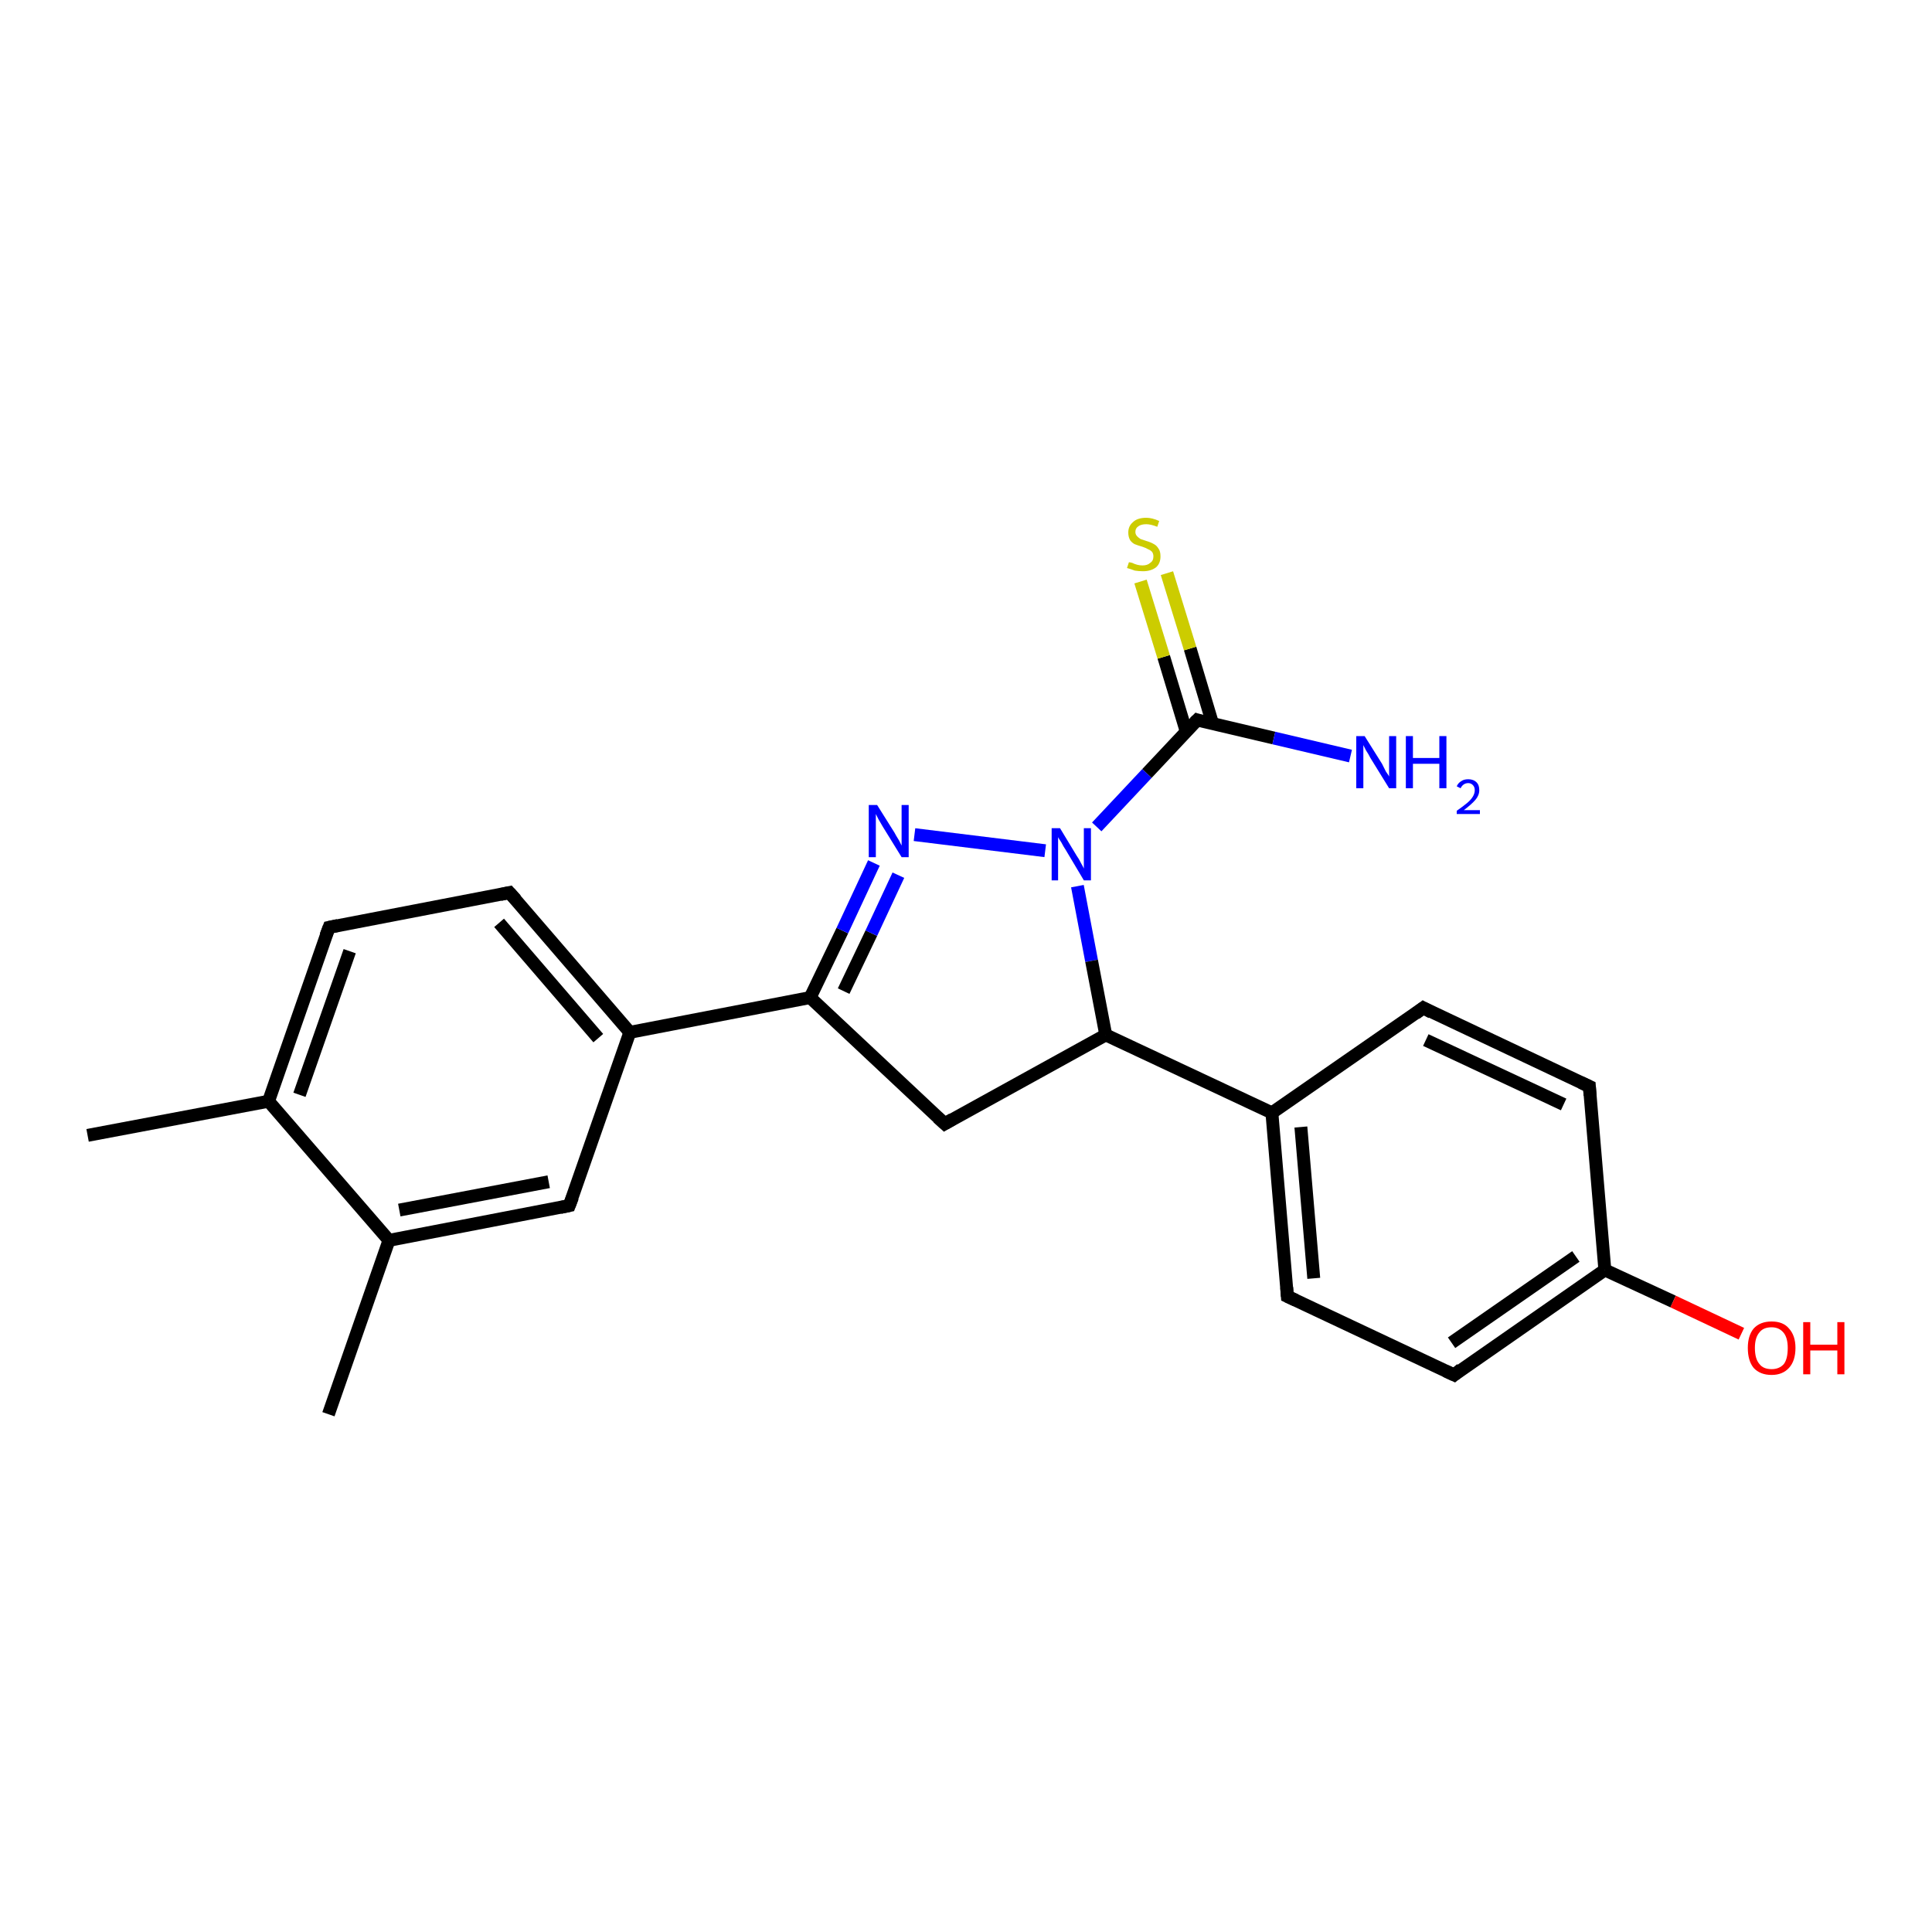 <?xml version='1.0' encoding='iso-8859-1'?>
<svg version='1.1' baseProfile='full'
              xmlns='http://www.w3.org/2000/svg'
                      xmlns:rdkit='http://www.rdkit.org/xml'
                      xmlns:xlink='http://www.w3.org/1999/xlink'
                  xml:space='preserve'
width='300px' height='300px' viewBox='0 0 300 300'>
<!-- END OF HEADER -->
<rect style='opacity:1.0;fill:#FFFFFF;stroke:none' width='300.0' height='300.0' x='0.0' y='0.0'> </rect>
<path class='bond-0 atom-0 atom-1' d='M 13.6,176.3 L 41.7,171.0' style='fill:none;fill-rule:evenodd;stroke:#000000;stroke-width:2.0px;stroke-linecap:butt;stroke-linejoin:miter;stroke-opacity:1' />
<path class='bond-1 atom-1 atom-2' d='M 41.7,171.0 L 51.1,144.0' style='fill:none;fill-rule:evenodd;stroke:#000000;stroke-width:2.0px;stroke-linecap:butt;stroke-linejoin:miter;stroke-opacity:1' />
<path class='bond-1 atom-1 atom-2' d='M 46.5,170.0 L 54.3,147.7' style='fill:none;fill-rule:evenodd;stroke:#000000;stroke-width:2.0px;stroke-linecap:butt;stroke-linejoin:miter;stroke-opacity:1' />
<path class='bond-2 atom-2 atom-3' d='M 51.1,144.0 L 79.1,138.6' style='fill:none;fill-rule:evenodd;stroke:#000000;stroke-width:2.0px;stroke-linecap:butt;stroke-linejoin:miter;stroke-opacity:1' />
<path class='bond-3 atom-3 atom-4' d='M 79.1,138.6 L 97.8,160.3' style='fill:none;fill-rule:evenodd;stroke:#000000;stroke-width:2.0px;stroke-linecap:butt;stroke-linejoin:miter;stroke-opacity:1' />
<path class='bond-3 atom-3 atom-4' d='M 77.5,143.3 L 92.9,161.2' style='fill:none;fill-rule:evenodd;stroke:#000000;stroke-width:2.0px;stroke-linecap:butt;stroke-linejoin:miter;stroke-opacity:1' />
<path class='bond-4 atom-4 atom-5' d='M 97.8,160.3 L 88.4,187.2' style='fill:none;fill-rule:evenodd;stroke:#000000;stroke-width:2.0px;stroke-linecap:butt;stroke-linejoin:miter;stroke-opacity:1' />
<path class='bond-5 atom-5 atom-6' d='M 88.4,187.2 L 60.4,192.6' style='fill:none;fill-rule:evenodd;stroke:#000000;stroke-width:2.0px;stroke-linecap:butt;stroke-linejoin:miter;stroke-opacity:1' />
<path class='bond-5 atom-5 atom-6' d='M 85.2,183.5 L 62.0,187.9' style='fill:none;fill-rule:evenodd;stroke:#000000;stroke-width:2.0px;stroke-linecap:butt;stroke-linejoin:miter;stroke-opacity:1' />
<path class='bond-6 atom-6 atom-7' d='M 60.4,192.6 L 51.0,219.6' style='fill:none;fill-rule:evenodd;stroke:#000000;stroke-width:2.0px;stroke-linecap:butt;stroke-linejoin:miter;stroke-opacity:1' />
<path class='bond-7 atom-4 atom-8' d='M 97.8,160.3 L 125.8,154.9' style='fill:none;fill-rule:evenodd;stroke:#000000;stroke-width:2.0px;stroke-linecap:butt;stroke-linejoin:miter;stroke-opacity:1' />
<path class='bond-8 atom-8 atom-9' d='M 125.8,154.9 L 130.8,144.5' style='fill:none;fill-rule:evenodd;stroke:#000000;stroke-width:2.0px;stroke-linecap:butt;stroke-linejoin:miter;stroke-opacity:1' />
<path class='bond-8 atom-8 atom-9' d='M 130.8,144.5 L 135.7,134.0' style='fill:none;fill-rule:evenodd;stroke:#0000FF;stroke-width:2.0px;stroke-linecap:butt;stroke-linejoin:miter;stroke-opacity:1' />
<path class='bond-8 atom-8 atom-9' d='M 131.0,153.9 L 135.3,144.9' style='fill:none;fill-rule:evenodd;stroke:#000000;stroke-width:2.0px;stroke-linecap:butt;stroke-linejoin:miter;stroke-opacity:1' />
<path class='bond-8 atom-8 atom-9' d='M 135.3,144.9 L 139.5,135.9' style='fill:none;fill-rule:evenodd;stroke:#0000FF;stroke-width:2.0px;stroke-linecap:butt;stroke-linejoin:miter;stroke-opacity:1' />
<path class='bond-9 atom-9 atom-10' d='M 142.0,129.6 L 162.3,132.1' style='fill:none;fill-rule:evenodd;stroke:#0000FF;stroke-width:2.0px;stroke-linecap:butt;stroke-linejoin:miter;stroke-opacity:1' />
<path class='bond-10 atom-10 atom-11' d='M 167.3,137.6 L 169.5,149.2' style='fill:none;fill-rule:evenodd;stroke:#0000FF;stroke-width:2.0px;stroke-linecap:butt;stroke-linejoin:miter;stroke-opacity:1' />
<path class='bond-10 atom-10 atom-11' d='M 169.5,149.2 L 171.7,160.7' style='fill:none;fill-rule:evenodd;stroke:#000000;stroke-width:2.0px;stroke-linecap:butt;stroke-linejoin:miter;stroke-opacity:1' />
<path class='bond-11 atom-11 atom-12' d='M 171.7,160.7 L 146.7,174.5' style='fill:none;fill-rule:evenodd;stroke:#000000;stroke-width:2.0px;stroke-linecap:butt;stroke-linejoin:miter;stroke-opacity:1' />
<path class='bond-12 atom-11 atom-13' d='M 171.7,160.7 L 197.5,172.8' style='fill:none;fill-rule:evenodd;stroke:#000000;stroke-width:2.0px;stroke-linecap:butt;stroke-linejoin:miter;stroke-opacity:1' />
<path class='bond-13 atom-13 atom-14' d='M 197.5,172.8 L 199.9,201.3' style='fill:none;fill-rule:evenodd;stroke:#000000;stroke-width:2.0px;stroke-linecap:butt;stroke-linejoin:miter;stroke-opacity:1' />
<path class='bond-13 atom-13 atom-14' d='M 202.0,175.0 L 204.0,198.5' style='fill:none;fill-rule:evenodd;stroke:#000000;stroke-width:2.0px;stroke-linecap:butt;stroke-linejoin:miter;stroke-opacity:1' />
<path class='bond-14 atom-14 atom-15' d='M 199.9,201.3 L 225.8,213.5' style='fill:none;fill-rule:evenodd;stroke:#000000;stroke-width:2.0px;stroke-linecap:butt;stroke-linejoin:miter;stroke-opacity:1' />
<path class='bond-15 atom-15 atom-16' d='M 225.8,213.5 L 249.2,197.2' style='fill:none;fill-rule:evenodd;stroke:#000000;stroke-width:2.0px;stroke-linecap:butt;stroke-linejoin:miter;stroke-opacity:1' />
<path class='bond-15 atom-15 atom-16' d='M 225.4,208.5 L 244.7,195.1' style='fill:none;fill-rule:evenodd;stroke:#000000;stroke-width:2.0px;stroke-linecap:butt;stroke-linejoin:miter;stroke-opacity:1' />
<path class='bond-16 atom-16 atom-17' d='M 249.2,197.2 L 259.8,202.1' style='fill:none;fill-rule:evenodd;stroke:#000000;stroke-width:2.0px;stroke-linecap:butt;stroke-linejoin:miter;stroke-opacity:1' />
<path class='bond-16 atom-16 atom-17' d='M 259.8,202.1 L 270.4,207.1' style='fill:none;fill-rule:evenodd;stroke:#FF0000;stroke-width:2.0px;stroke-linecap:butt;stroke-linejoin:miter;stroke-opacity:1' />
<path class='bond-17 atom-16 atom-18' d='M 249.2,197.2 L 246.8,168.7' style='fill:none;fill-rule:evenodd;stroke:#000000;stroke-width:2.0px;stroke-linecap:butt;stroke-linejoin:miter;stroke-opacity:1' />
<path class='bond-18 atom-18 atom-19' d='M 246.8,168.7 L 221.0,156.5' style='fill:none;fill-rule:evenodd;stroke:#000000;stroke-width:2.0px;stroke-linecap:butt;stroke-linejoin:miter;stroke-opacity:1' />
<path class='bond-18 atom-18 atom-19' d='M 242.8,171.5 L 221.4,161.5' style='fill:none;fill-rule:evenodd;stroke:#000000;stroke-width:2.0px;stroke-linecap:butt;stroke-linejoin:miter;stroke-opacity:1' />
<path class='bond-19 atom-10 atom-20' d='M 170.3,128.4 L 178.1,120.1' style='fill:none;fill-rule:evenodd;stroke:#0000FF;stroke-width:2.0px;stroke-linecap:butt;stroke-linejoin:miter;stroke-opacity:1' />
<path class='bond-19 atom-10 atom-20' d='M 178.1,120.1 L 185.9,111.8' style='fill:none;fill-rule:evenodd;stroke:#000000;stroke-width:2.0px;stroke-linecap:butt;stroke-linejoin:miter;stroke-opacity:1' />
<path class='bond-20 atom-20 atom-21' d='M 185.9,111.8 L 197.8,114.6' style='fill:none;fill-rule:evenodd;stroke:#000000;stroke-width:2.0px;stroke-linecap:butt;stroke-linejoin:miter;stroke-opacity:1' />
<path class='bond-20 atom-20 atom-21' d='M 197.8,114.6 L 209.7,117.4' style='fill:none;fill-rule:evenodd;stroke:#0000FF;stroke-width:2.0px;stroke-linecap:butt;stroke-linejoin:miter;stroke-opacity:1' />
<path class='bond-21 atom-20 atom-22' d='M 188.3,112.4 L 184.8,100.7' style='fill:none;fill-rule:evenodd;stroke:#000000;stroke-width:2.0px;stroke-linecap:butt;stroke-linejoin:miter;stroke-opacity:1' />
<path class='bond-21 atom-20 atom-22' d='M 184.8,100.7 L 181.2,89.0' style='fill:none;fill-rule:evenodd;stroke:#CCCC00;stroke-width:2.0px;stroke-linecap:butt;stroke-linejoin:miter;stroke-opacity:1' />
<path class='bond-21 atom-20 atom-22' d='M 184.2,113.6 L 180.7,102.0' style='fill:none;fill-rule:evenodd;stroke:#000000;stroke-width:2.0px;stroke-linecap:butt;stroke-linejoin:miter;stroke-opacity:1' />
<path class='bond-21 atom-20 atom-22' d='M 180.7,102.0 L 177.1,90.3' style='fill:none;fill-rule:evenodd;stroke:#CCCC00;stroke-width:2.0px;stroke-linecap:butt;stroke-linejoin:miter;stroke-opacity:1' />
<path class='bond-22 atom-6 atom-1' d='M 60.4,192.6 L 41.7,171.0' style='fill:none;fill-rule:evenodd;stroke:#000000;stroke-width:2.0px;stroke-linecap:butt;stroke-linejoin:miter;stroke-opacity:1' />
<path class='bond-23 atom-12 atom-8' d='M 146.7,174.5 L 125.8,154.9' style='fill:none;fill-rule:evenodd;stroke:#000000;stroke-width:2.0px;stroke-linecap:butt;stroke-linejoin:miter;stroke-opacity:1' />
<path class='bond-24 atom-19 atom-13' d='M 221.0,156.5 L 197.5,172.8' style='fill:none;fill-rule:evenodd;stroke:#000000;stroke-width:2.0px;stroke-linecap:butt;stroke-linejoin:miter;stroke-opacity:1' />
<path d='M 50.6,145.3 L 51.1,144.0 L 52.5,143.7' style='fill:none;stroke:#000000;stroke-width:2.0px;stroke-linecap:butt;stroke-linejoin:miter;stroke-opacity:1;' />
<path d='M 77.7,138.9 L 79.1,138.6 L 80.1,139.7' style='fill:none;stroke:#000000;stroke-width:2.0px;stroke-linecap:butt;stroke-linejoin:miter;stroke-opacity:1;' />
<path d='M 88.9,185.9 L 88.4,187.2 L 87.0,187.5' style='fill:none;stroke:#000000;stroke-width:2.0px;stroke-linecap:butt;stroke-linejoin:miter;stroke-opacity:1;' />
<path d='M 147.9,173.8 L 146.7,174.5 L 145.6,173.5' style='fill:none;stroke:#000000;stroke-width:2.0px;stroke-linecap:butt;stroke-linejoin:miter;stroke-opacity:1;' />
<path d='M 199.8,199.9 L 199.9,201.3 L 201.2,201.9' style='fill:none;stroke:#000000;stroke-width:2.0px;stroke-linecap:butt;stroke-linejoin:miter;stroke-opacity:1;' />
<path d='M 224.5,212.9 L 225.8,213.5 L 226.9,212.6' style='fill:none;stroke:#000000;stroke-width:2.0px;stroke-linecap:butt;stroke-linejoin:miter;stroke-opacity:1;' />
<path d='M 246.9,170.1 L 246.8,168.7 L 245.5,168.1' style='fill:none;stroke:#000000;stroke-width:2.0px;stroke-linecap:butt;stroke-linejoin:miter;stroke-opacity:1;' />
<path d='M 222.3,157.2 L 221.0,156.5 L 219.8,157.4' style='fill:none;stroke:#000000;stroke-width:2.0px;stroke-linecap:butt;stroke-linejoin:miter;stroke-opacity:1;' />
<path d='M 185.5,112.2 L 185.9,111.8 L 186.5,112.0' style='fill:none;stroke:#000000;stroke-width:2.0px;stroke-linecap:butt;stroke-linejoin:miter;stroke-opacity:1;' />
<path class='atom-9' d='M 136.2 125.0
L 138.9 129.3
Q 139.1 129.7, 139.6 130.5
Q 140.0 131.3, 140.0 131.3
L 140.0 125.0
L 141.1 125.0
L 141.1 133.1
L 140.0 133.1
L 137.1 128.4
Q 136.8 127.9, 136.4 127.2
Q 136.1 126.6, 136.0 126.4
L 136.0 133.1
L 134.9 133.1
L 134.9 125.0
L 136.2 125.0
' fill='#0000FF'/>
<path class='atom-10' d='M 164.6 128.6
L 167.2 132.9
Q 167.5 133.3, 167.9 134.1
Q 168.3 134.8, 168.3 134.9
L 168.3 128.6
L 169.4 128.6
L 169.4 136.7
L 168.3 136.7
L 165.5 132.0
Q 165.1 131.4, 164.8 130.8
Q 164.4 130.2, 164.3 130.0
L 164.3 136.7
L 163.3 136.7
L 163.3 128.6
L 164.6 128.6
' fill='#0000FF'/>
<path class='atom-17' d='M 271.4 209.3
Q 271.4 207.4, 272.3 206.3
Q 273.3 205.2, 275.1 205.2
Q 276.9 205.2, 277.8 206.3
Q 278.8 207.4, 278.8 209.3
Q 278.8 211.3, 277.8 212.4
Q 276.8 213.5, 275.1 213.5
Q 273.3 213.5, 272.3 212.4
Q 271.4 211.3, 271.4 209.3
M 275.1 212.6
Q 276.3 212.6, 277.0 211.8
Q 277.6 211.0, 277.6 209.3
Q 277.6 207.8, 277.0 207.0
Q 276.3 206.1, 275.1 206.1
Q 273.8 206.1, 273.2 206.9
Q 272.5 207.7, 272.5 209.3
Q 272.5 211.0, 273.2 211.8
Q 273.8 212.6, 275.1 212.6
' fill='#FF0000'/>
<path class='atom-17' d='M 280.0 205.3
L 281.1 205.3
L 281.1 208.8
L 285.3 208.8
L 285.3 205.3
L 286.4 205.3
L 286.4 213.4
L 285.3 213.4
L 285.3 209.7
L 281.1 209.7
L 281.1 213.4
L 280.0 213.4
L 280.0 205.3
' fill='#FF0000'/>
<path class='atom-21' d='M 211.9 114.3
L 214.6 118.6
Q 214.8 119.0, 215.2 119.8
Q 215.7 120.5, 215.7 120.6
L 215.7 114.3
L 216.8 114.3
L 216.8 122.4
L 215.7 122.4
L 212.8 117.7
Q 212.5 117.1, 212.1 116.5
Q 211.8 115.9, 211.7 115.7
L 211.7 122.4
L 210.6 122.4
L 210.6 114.3
L 211.9 114.3
' fill='#0000FF'/>
<path class='atom-21' d='M 218.3 114.3
L 219.4 114.3
L 219.4 117.7
L 223.5 117.7
L 223.5 114.3
L 224.6 114.3
L 224.6 122.4
L 223.5 122.4
L 223.5 118.6
L 219.4 118.6
L 219.4 122.4
L 218.3 122.4
L 218.3 114.3
' fill='#0000FF'/>
<path class='atom-21' d='M 226.2 122.1
Q 226.4 121.6, 226.9 121.3
Q 227.3 121.0, 228.0 121.0
Q 228.8 121.0, 229.3 121.5
Q 229.7 121.9, 229.7 122.7
Q 229.7 123.5, 229.1 124.2
Q 228.5 124.9, 227.3 125.8
L 229.8 125.8
L 229.8 126.4
L 226.2 126.4
L 226.2 125.9
Q 227.2 125.2, 227.8 124.7
Q 228.4 124.2, 228.7 123.7
Q 229.0 123.2, 229.0 122.7
Q 229.0 122.2, 228.7 121.9
Q 228.4 121.6, 228.0 121.6
Q 227.6 121.6, 227.3 121.8
Q 227.0 122.0, 226.8 122.4
L 226.2 122.1
' fill='#0000FF'/>
<path class='atom-22' d='M 175.3 87.3
Q 175.4 87.3, 175.8 87.4
Q 176.2 87.6, 176.6 87.7
Q 177.0 87.8, 177.4 87.8
Q 178.2 87.8, 178.6 87.4
Q 179.1 87.1, 179.1 86.4
Q 179.1 86.0, 178.9 85.7
Q 178.6 85.4, 178.3 85.3
Q 178.0 85.1, 177.4 84.9
Q 176.7 84.7, 176.2 84.5
Q 175.8 84.3, 175.5 83.9
Q 175.2 83.4, 175.2 82.7
Q 175.2 81.7, 175.9 81.1
Q 176.6 80.4, 178.0 80.4
Q 178.9 80.4, 180.0 80.9
L 179.7 81.8
Q 178.7 81.4, 178.0 81.4
Q 177.2 81.4, 176.8 81.7
Q 176.3 82.0, 176.3 82.6
Q 176.3 83.0, 176.6 83.3
Q 176.8 83.5, 177.1 83.7
Q 177.4 83.8, 178.0 84.0
Q 178.7 84.2, 179.2 84.5
Q 179.6 84.7, 179.9 85.2
Q 180.2 85.6, 180.2 86.4
Q 180.2 87.5, 179.5 88.1
Q 178.7 88.7, 177.5 88.7
Q 176.8 88.7, 176.2 88.6
Q 175.7 88.4, 175.0 88.2
L 175.3 87.3
' fill='#CCCC00'/>
</svg>
